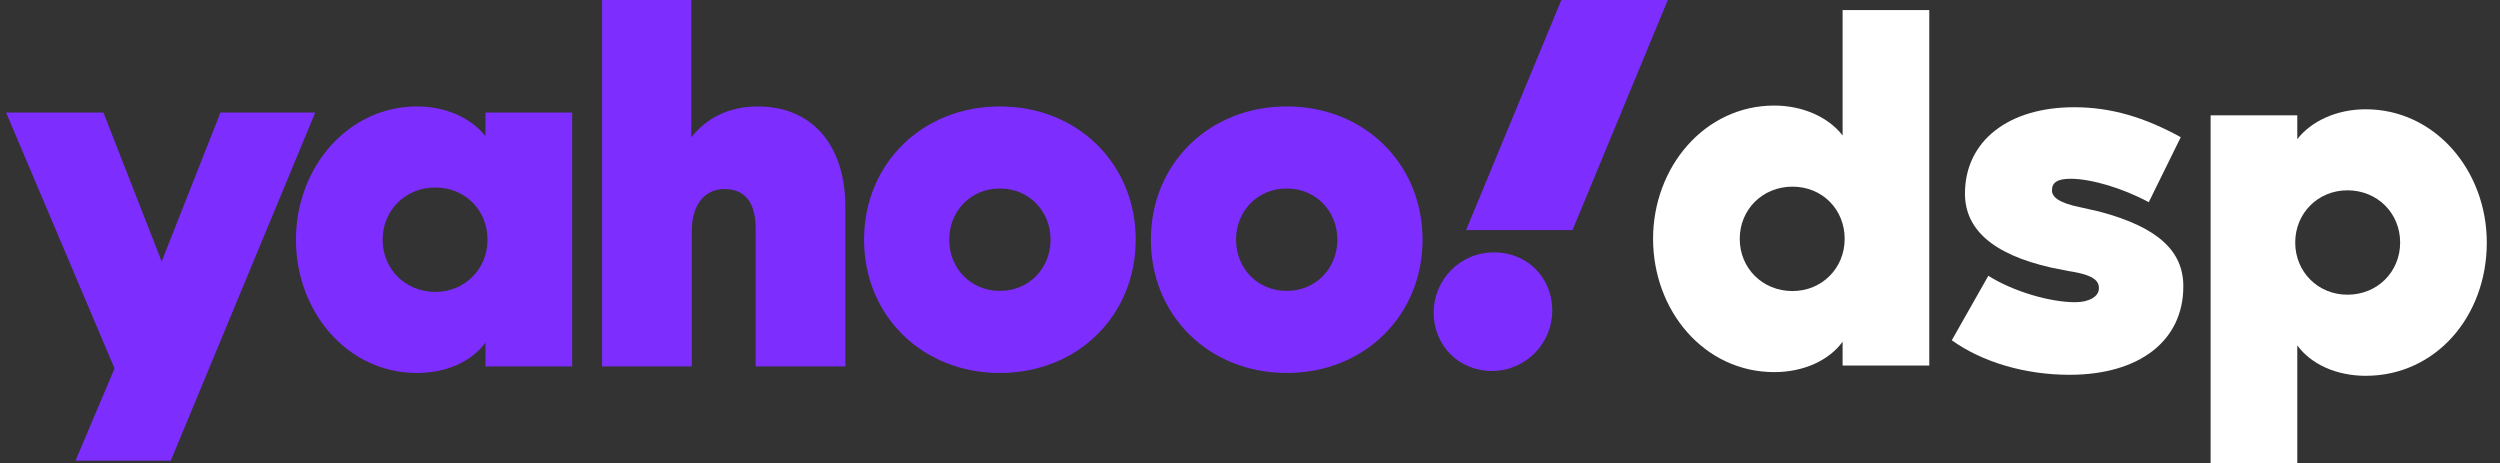 <svg xmlns="http://www.w3.org/2000/svg" width="205" height="38" viewBox="0 0 205 38" fill="none"><rect x="0" y="0" width="205" height="38" fill="#333333" stroke="none"/><g clip-path="url(#clip0_7244_9423)"><path d="M188.208 19.887C188.208 17.477 190.079 15.606 192.489 15.606C194.941 15.606 196.812 17.474 196.812 19.887C196.812 22.297 194.941 24.166 192.489 24.166C190.079 24.166 188.208 22.297 188.208 19.887ZM188.377 9.458H181.271V37.999H188.377V28.322C189.499 29.858 191.575 30.816 193.986 30.816C199.719 30.816 203.917 25.954 203.917 19.889C203.917 13.989 199.678 8.961 193.986 8.961C191.575 8.961 189.499 9.958 188.377 11.413V9.461V9.458Z" fill="white"></path><path d="M169.706 30.733C166.042 30.733 162.545 29.692 160.046 27.902L163.044 22.614C165.085 23.905 168.114 24.782 170.154 24.782C171.32 24.782 172.048 24.319 172.104 23.741C172.163 23.119 171.852 22.57 169.696 22.239L168.205 21.945C163.25 20.821 161.127 18.707 161.127 15.871C161.127 11.583 164.666 8.793 170.079 8.793C173.118 8.793 175.866 9.626 178.822 11.249L176.199 16.579C174.034 15.413 171.457 14.659 169.792 14.659C168.668 14.659 168.261 14.987 168.261 15.612C168.261 16.111 168.734 16.631 170.642 17.008L172.136 17.346C177.007 18.637 179.033 20.608 179.033 23.488C179.033 27.985 175.369 30.733 169.706 30.733Z" fill="white"></path><path d="M146.982 23.866C144.53 23.866 142.659 21.997 142.659 19.587C142.659 17.177 144.53 15.306 146.982 15.306C149.434 15.306 151.263 17.174 151.263 19.587C151.263 21.999 149.392 23.866 146.982 23.866ZM151.094 11.108C149.973 9.653 147.896 8.656 145.486 8.656C139.794 8.656 135.552 13.684 135.552 19.584C135.552 25.485 139.75 30.513 145.486 30.513C147.896 30.513 149.973 29.558 151.094 28.02V29.972H158.2V0.828H151.094V11.108Z" fill="white"></path><path d="M35.696 23.936C33.244 23.936 31.373 22.068 31.373 19.657C31.373 17.247 33.244 15.376 35.696 15.376C38.148 15.376 39.977 17.245 39.977 19.657C39.977 22.07 38.106 23.936 35.696 23.936ZM39.81 11.178C38.689 9.723 36.612 8.727 34.202 8.727C28.51 8.727 24.268 13.755 24.268 19.655C24.268 25.555 28.466 30.584 34.202 30.584C36.612 30.584 38.689 29.628 39.81 28.09V30.042H46.916V9.226H39.81V11.178Z" fill="#7D2EFF"></path><path d="M62.167 8.727C59.799 8.727 57.972 9.643 56.684 11.262V0H49.37V30.045H56.725V18.95C56.725 16.79 57.764 15.501 59.427 15.501C61.09 15.501 61.962 16.623 61.962 18.702V30.047H69.317V16.959C69.317 11.889 66.576 8.732 62.17 8.732L62.167 8.727Z" fill="#7D2EFF"></path><path d="M105.509 23.853C103.099 23.853 101.355 21.984 101.355 19.655C101.355 17.326 103.099 15.457 105.509 15.457C107.919 15.457 109.665 17.328 109.665 19.655C109.665 21.982 107.919 23.853 105.509 23.853ZM105.509 8.727C99.153 8.727 94.372 13.422 94.372 19.655C94.372 25.888 99.151 30.584 105.509 30.584C111.867 30.584 116.648 25.888 116.648 19.655C116.648 13.422 111.87 8.727 105.509 8.727Z" fill="#7D2EFF"></path><path d="M81.989 23.853C79.579 23.853 77.835 21.984 77.835 19.655C77.835 17.326 79.579 15.457 81.989 15.457C84.399 15.457 86.146 17.328 86.146 19.655C86.146 21.982 84.399 23.853 81.989 23.853ZM81.989 8.727C75.633 8.727 70.853 13.422 70.853 19.655C70.853 25.888 75.631 30.584 81.989 30.584C88.347 30.584 93.128 25.888 93.128 19.655C93.128 13.422 88.35 8.727 81.989 8.727Z" fill="#7D2EFF"></path><path d="M18.078 9.227L13.258 21.443L8.48 9.227H0.5L9.393 30.212L6.194 37.773H14.005L25.85 9.227H18.078Z" fill="#7D2EFF"></path><path d="M122.507 20.695C119.68 20.695 117.559 22.98 117.559 25.64C117.559 28.3 119.597 30.419 122.34 30.419C125.083 30.419 127.285 28.175 127.285 25.474C127.285 22.772 125.248 20.695 122.507 20.695Z" fill="#7D2EFF"></path><path d="M128.032 0L120.219 18.866H128.946L136.759 0H128.032Z" fill="#7D2EFF"></path></g><defs><clipPath id="clip0_7244_9423"><rect width="204" height="38" fill="white" transform="translate(0.5)"></rect></clipPath></defs></svg>